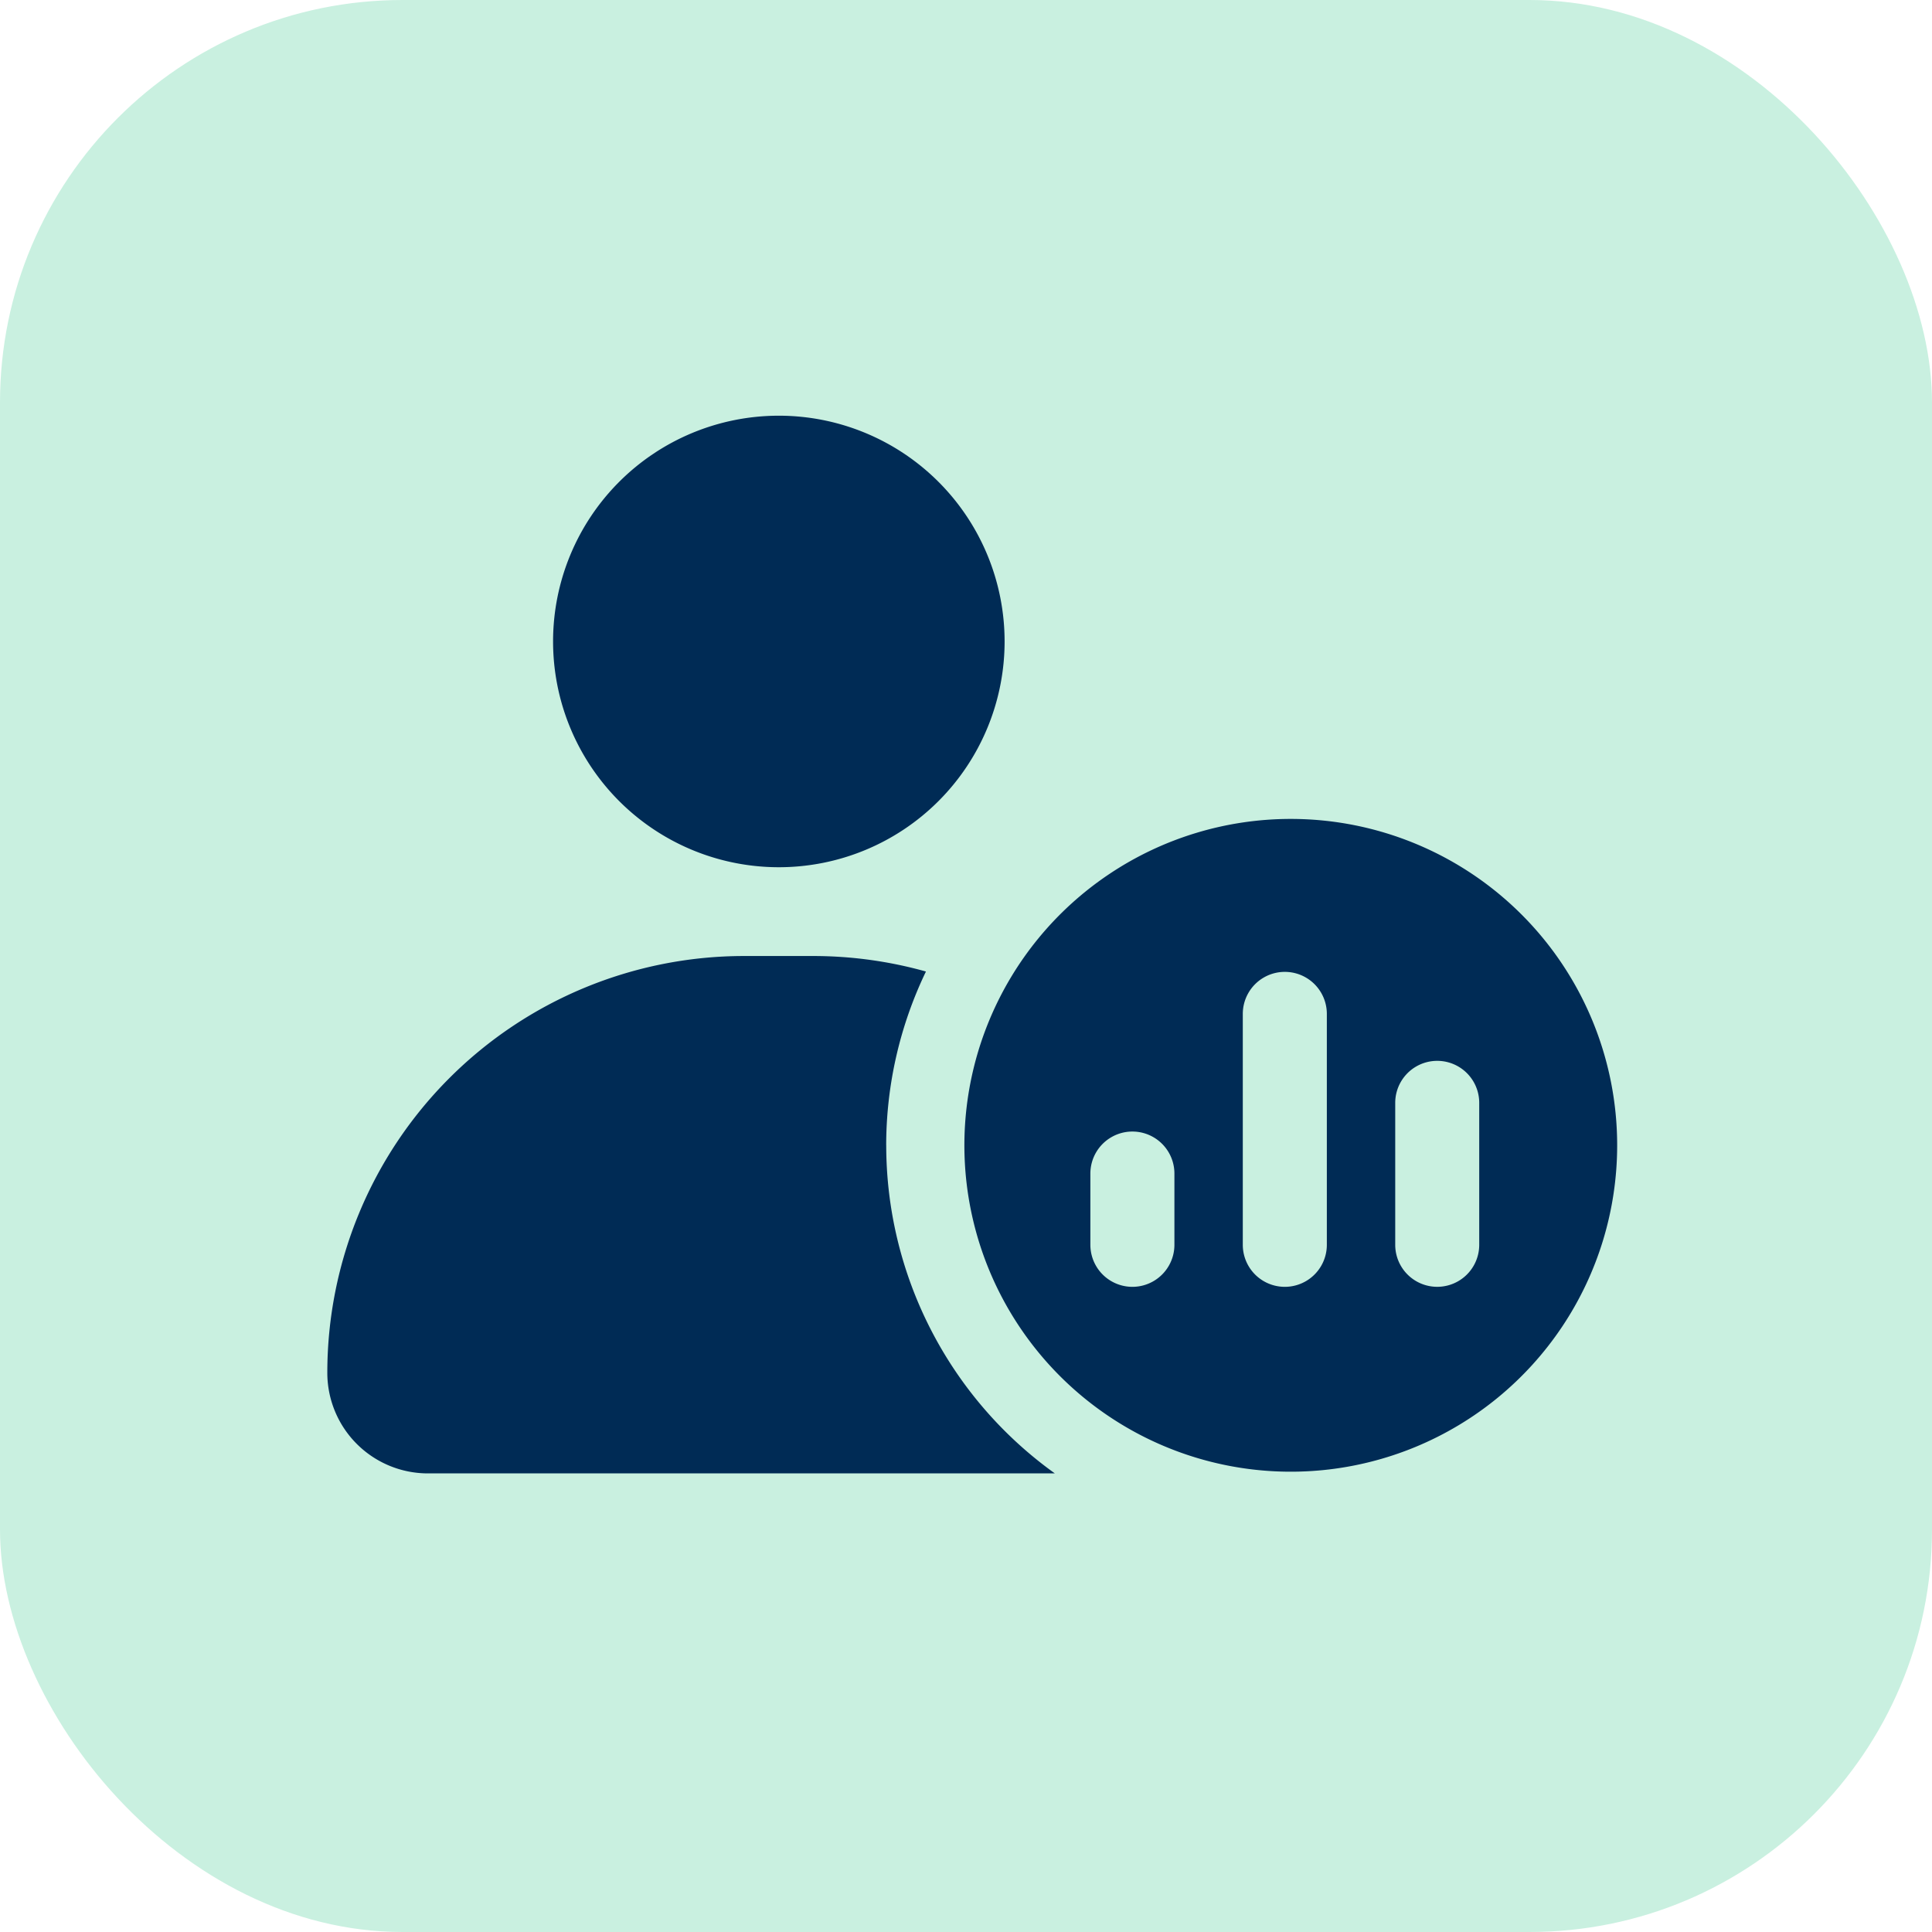<svg xmlns="http://www.w3.org/2000/svg" xmlns:xlink="http://www.w3.org/1999/xlink" width="48" height="48" viewBox="0 0 48 48"><defs><clipPath id="clip-path"><rect id="Rectangle_4764" data-name="Rectangle 4764" width="48" height="48" fill="none"></rect></clipPath></defs><g id="Menu_Icon_Financial_Controller" data-name="Menu Icon Financial Controller" transform="translate(-973 -185)"><rect id="Rectangle_2459" data-name="Rectangle 2459" width="48" height="48" rx="10" transform="translate(973 185)" fill="#c9f0e0"></rect><g id="Group_4064" data-name="Group 4064" transform="translate(973 185)" clip-path="url(#clip-path)"><path id="Path_10037" data-name="Path 10037" d="M32.07,20.346a8.109,8.109,0,1,0,8.108,8.109,8.109,8.109,0,0,0-8.108-8.109M29.178,30.927a1.044,1.044,0,1,1-2.088,0v-1.77a1.044,1.044,0,0,1,2.088,0Zm3.787,0a1.044,1.044,0,1,1-2.088,0V25.19a1.044,1.044,0,1,1,2.088,0Zm3.786,0a1.043,1.043,0,1,1-2.087,0V27.4a1.043,1.043,0,1,1,2.087,0Zm-17.4-9.381a5.609,5.609,0,1,0-5.61-5.609,5.609,5.609,0,0,0,5.61,5.609m2.666,6.909a9.971,9.971,0,0,1,.988-4.318,10.389,10.389,0,0,0-2.789-.385h-1.73A10.355,10.355,0,0,0,8.132,34.106a2.5,2.5,0,0,0,2.5,2.5H26.207a10.037,10.037,0,0,1-4.189-8.149" fill="#002b55"></path></g></g></svg>